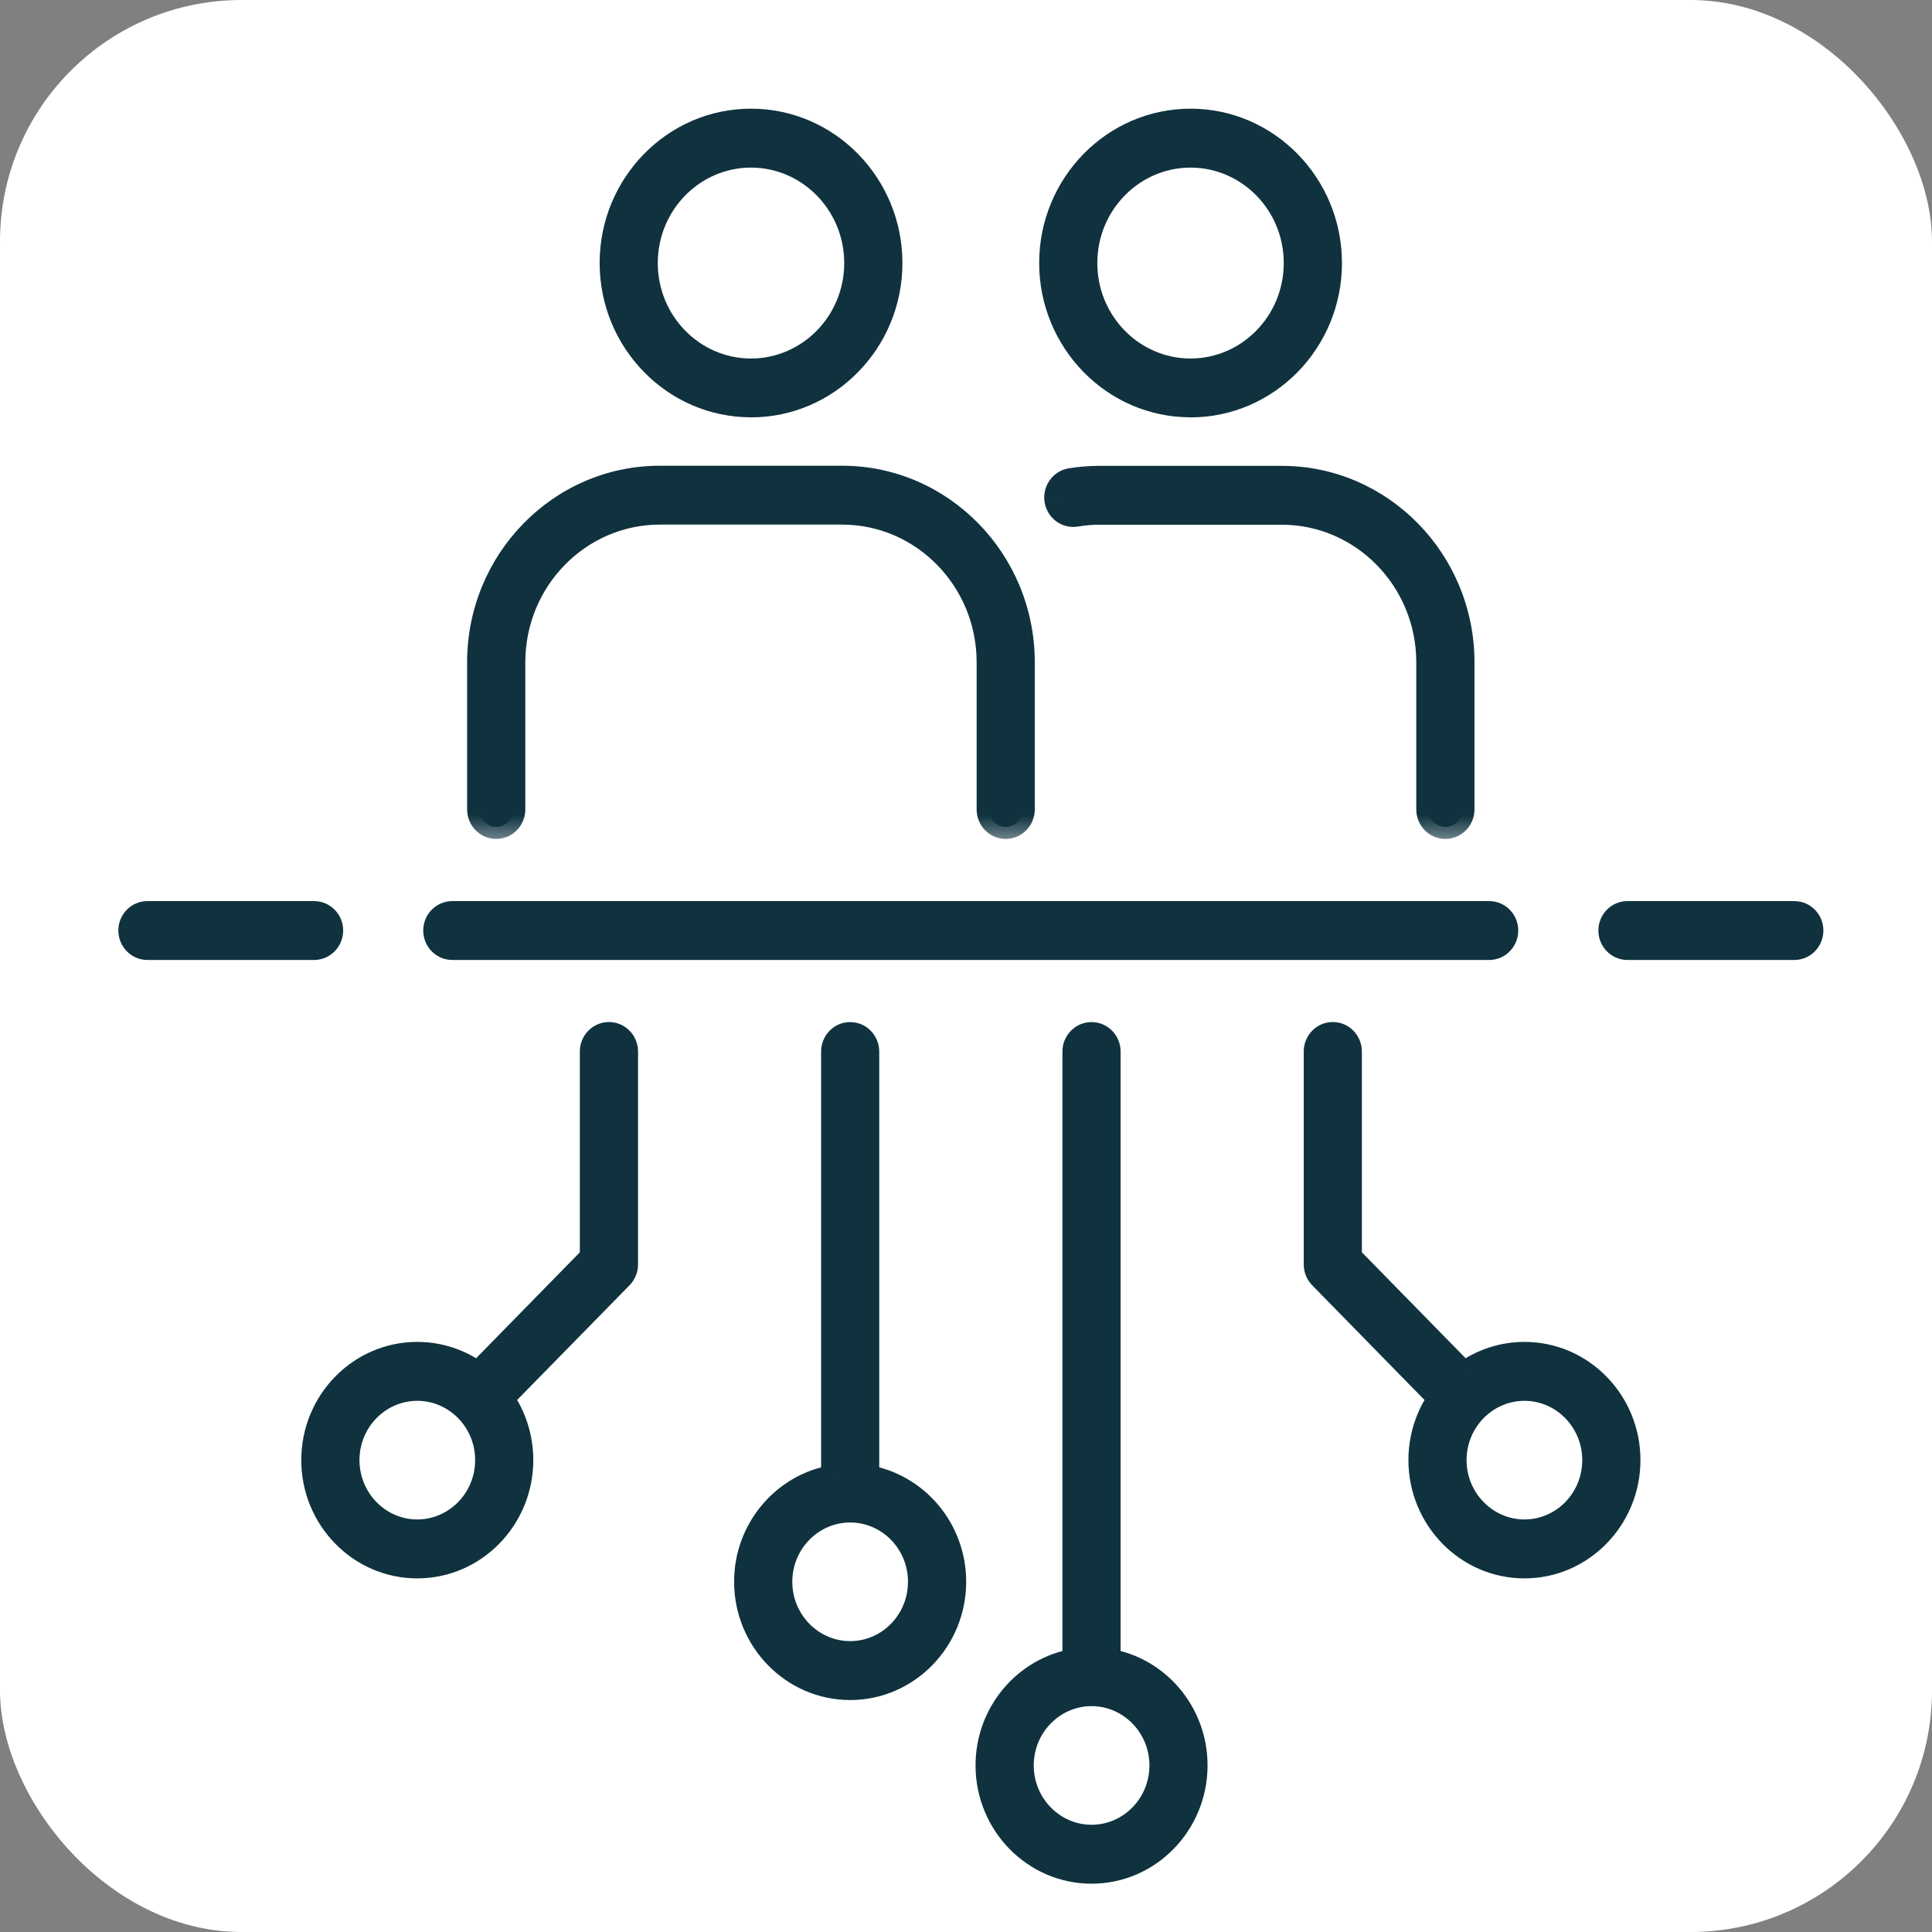 <svg width="32" height="32" viewBox="0 0 32 32" fill="none" xmlns="http://www.w3.org/2000/svg">
<rect x="0" y="0" width="32" height="32" fill="#808080" stroke="none"/>
<rect width="32" height="32" rx="4" fill="white"/>
<mask id="path-2-outside-1_549_477" maskUnits="userSpaceOnUse" x="1.16" y="14.124" width="30" height="18" fill="black">
<rect fill="white" x="1.16" y="14.124" width="30" height="18"/>
<path fill-rule="evenodd" clip-rule="evenodd" d="M2.442 15.7H5.202C5.358 15.7 5.484 15.571 5.484 15.412C5.484 15.254 5.358 15.124 5.202 15.124H2.442C2.286 15.124 2.16 15.254 2.16 15.412C2.16 15.571 2.286 15.7 2.442 15.7ZM24.666 15.7H7.492C7.336 15.7 7.21 15.571 7.21 15.412C7.21 15.254 7.336 15.124 7.492 15.124H24.666C24.821 15.124 24.947 15.254 24.947 15.412C24.947 15.571 24.821 15.7 24.666 15.7ZM29.719 15.7H26.956C26.801 15.7 26.674 15.571 26.674 15.412C26.674 15.254 26.801 15.124 26.956 15.124H29.719C29.874 15.124 30 15.254 30 15.412C30 15.571 29.874 15.7 29.719 15.7ZM13.8 24.465C12.983 24.602 12.36 25.327 12.36 26.199C12.36 27.169 13.133 27.958 14.082 27.958C15.03 27.958 15.803 27.168 15.803 26.199C15.803 25.328 15.179 24.602 14.363 24.465V17.417C14.363 17.258 14.237 17.129 14.081 17.129C13.926 17.129 13.8 17.258 13.8 17.417V24.465ZM14.073 25.017L14.081 25.017L14.09 25.017C14.724 25.021 15.239 25.549 15.239 26.199C15.239 26.851 14.72 27.382 14.082 27.382C13.443 27.382 12.923 26.85 12.923 26.199C12.923 25.551 13.438 25.022 14.073 25.017ZM17.797 27.507C16.982 27.645 16.358 28.37 16.358 29.241C16.358 30.211 17.131 31 18.08 31C19.029 31 19.801 30.21 19.801 29.241C19.801 28.37 19.177 27.644 18.361 27.507V17.417C18.361 17.258 18.234 17.129 18.079 17.129C17.923 17.129 17.797 17.258 17.797 17.417V27.507ZM18.057 28.059C18.064 28.06 18.072 28.06 18.079 28.06L18.087 28.06C18.091 28.06 18.096 28.06 18.101 28.059C18.729 28.071 19.238 28.596 19.238 29.241C19.238 29.894 18.719 30.424 18.08 30.424C17.442 30.424 16.922 29.892 16.922 29.241C16.922 28.598 17.429 28.072 18.057 28.059ZM24.248 22.755L22.357 20.824V17.416C22.357 17.257 22.231 17.128 22.075 17.128C21.92 17.128 21.794 17.257 21.794 17.416V20.943C21.794 21.02 21.823 21.092 21.876 21.147L23.849 23.162C23.647 23.45 23.528 23.803 23.528 24.184C23.528 25.154 24.301 25.943 25.25 25.943C26.198 25.943 26.971 25.153 26.971 24.184C26.971 23.215 26.199 22.426 25.25 22.426C24.876 22.426 24.53 22.548 24.248 22.755ZM24.091 24.184C24.091 23.533 24.611 23.002 25.25 23.002C25.887 23.002 26.407 23.532 26.407 24.184C26.407 24.836 25.888 25.367 25.25 25.367C24.611 25.367 24.091 24.835 24.091 24.184ZM7.913 22.755C7.63 22.548 7.284 22.426 6.911 22.426C5.962 22.426 5.19 23.214 5.19 24.184C5.19 25.154 5.962 25.943 6.911 25.943C7.861 25.943 8.633 25.153 8.633 24.184C8.633 23.803 8.514 23.451 8.312 23.162L10.285 21.147C10.338 21.092 10.367 21.02 10.367 20.943V17.416C10.367 17.257 10.241 17.128 10.086 17.128C9.93 17.128 9.804 17.257 9.804 17.416V20.824L7.913 22.755ZM5.754 24.184C5.754 23.533 6.272 23.002 6.911 23.002C7.55 23.002 8.07 23.532 8.07 24.184C8.07 24.836 7.549 25.367 6.911 25.367C6.273 25.367 5.754 24.835 5.754 24.184Z"/>
</mask>
<path fill-rule="evenodd" clip-rule="evenodd" d="M2.442 15.7H5.202C5.358 15.7 5.484 15.571 5.484 15.412C5.484 15.254 5.358 15.124 5.202 15.124H2.442C2.286 15.124 2.16 15.254 2.16 15.412C2.16 15.571 2.286 15.7 2.442 15.7ZM24.666 15.7H7.492C7.336 15.7 7.21 15.571 7.21 15.412C7.21 15.254 7.336 15.124 7.492 15.124H24.666C24.821 15.124 24.947 15.254 24.947 15.412C24.947 15.571 24.821 15.7 24.666 15.7ZM29.719 15.7H26.956C26.801 15.7 26.674 15.571 26.674 15.412C26.674 15.254 26.801 15.124 26.956 15.124H29.719C29.874 15.124 30 15.254 30 15.412C30 15.571 29.874 15.7 29.719 15.7ZM13.8 24.465C12.983 24.602 12.36 25.327 12.36 26.199C12.36 27.169 13.133 27.958 14.082 27.958C15.03 27.958 15.803 27.168 15.803 26.199C15.803 25.328 15.179 24.602 14.363 24.465V17.417C14.363 17.258 14.237 17.129 14.081 17.129C13.926 17.129 13.8 17.258 13.8 17.417V24.465ZM14.073 25.017L14.081 25.017L14.09 25.017C14.724 25.021 15.239 25.549 15.239 26.199C15.239 26.851 14.72 27.382 14.082 27.382C13.443 27.382 12.923 26.85 12.923 26.199C12.923 25.551 13.438 25.022 14.073 25.017ZM17.797 27.507C16.982 27.645 16.358 28.37 16.358 29.241C16.358 30.211 17.131 31 18.08 31C19.029 31 19.801 30.21 19.801 29.241C19.801 28.37 19.177 27.644 18.361 27.507V17.417C18.361 17.258 18.234 17.129 18.079 17.129C17.923 17.129 17.797 17.258 17.797 17.417V27.507ZM18.057 28.059C18.064 28.06 18.072 28.06 18.079 28.06L18.087 28.06C18.091 28.06 18.096 28.06 18.101 28.059C18.729 28.071 19.238 28.596 19.238 29.241C19.238 29.894 18.719 30.424 18.08 30.424C17.442 30.424 16.922 29.892 16.922 29.241C16.922 28.598 17.429 28.072 18.057 28.059ZM24.248 22.755L22.357 20.824V17.416C22.357 17.257 22.231 17.128 22.075 17.128C21.92 17.128 21.794 17.257 21.794 17.416V20.943C21.794 21.02 21.823 21.092 21.876 21.147L23.849 23.162C23.647 23.45 23.528 23.803 23.528 24.184C23.528 25.154 24.301 25.943 25.25 25.943C26.198 25.943 26.971 25.153 26.971 24.184C26.971 23.215 26.199 22.426 25.25 22.426C24.876 22.426 24.53 22.548 24.248 22.755ZM24.091 24.184C24.091 23.533 24.611 23.002 25.25 23.002C25.887 23.002 26.407 23.532 26.407 24.184C26.407 24.836 25.888 25.367 25.25 25.367C24.611 25.367 24.091 24.835 24.091 24.184ZM7.913 22.755C7.63 22.548 7.284 22.426 6.911 22.426C5.962 22.426 5.19 23.214 5.19 24.184C5.19 25.154 5.962 25.943 6.911 25.943C7.861 25.943 8.633 25.153 8.633 24.184C8.633 23.803 8.514 23.451 8.312 23.162L10.285 21.147C10.338 21.092 10.367 21.02 10.367 20.943V17.416C10.367 17.257 10.241 17.128 10.086 17.128C9.93 17.128 9.804 17.257 9.804 17.416V20.824L7.913 22.755ZM5.754 24.184C5.754 23.533 6.272 23.002 6.911 23.002C7.55 23.002 8.07 23.532 8.07 24.184C8.07 24.836 7.549 25.367 6.911 25.367C6.273 25.367 5.754 24.835 5.754 24.184Z" fill="#0F323E"/>
<path d="M13.8 24.465L13.833 24.662C13.929 24.646 13.999 24.562 13.999 24.465H13.8ZM14.363 24.465H14.163C14.163 24.562 14.233 24.646 14.33 24.662L14.363 24.465ZM14.081 25.017L14.078 25.217L14.084 25.217L14.081 25.017ZM14.073 25.017L14.076 24.817L14.072 24.817L14.073 25.017ZM14.09 25.017L14.091 24.817L14.087 24.817L14.09 25.017ZM17.797 27.507L17.83 27.704C17.927 27.688 17.997 27.605 17.997 27.507H17.797ZM18.361 27.507H18.161C18.161 27.605 18.231 27.688 18.328 27.704L18.361 27.507ZM18.079 28.06V28.26L18.082 28.26L18.079 28.06ZM18.057 28.059L18.073 27.86C18.066 27.86 18.06 27.859 18.053 27.859L18.057 28.059ZM18.087 28.06L18.09 28.26L18.092 28.26L18.087 28.06ZM18.101 28.059L18.105 27.859C18.098 27.859 18.092 27.859 18.085 27.86L18.101 28.059ZM22.357 20.824H22.157C22.157 20.876 22.178 20.926 22.214 20.964L22.357 20.824ZM24.248 22.755L24.105 22.895C24.174 22.966 24.286 22.975 24.366 22.916L24.248 22.755ZM21.876 21.147L21.733 21.287V21.287L21.876 21.147ZM23.849 23.162L24.013 23.277C24.068 23.198 24.059 23.091 23.992 23.022L23.849 23.162ZM7.913 22.755L7.795 22.917C7.875 22.975 7.986 22.966 8.056 22.895L7.913 22.755ZM8.312 23.162L8.169 23.023C8.101 23.091 8.092 23.198 8.148 23.277L8.312 23.162ZM10.285 21.147L10.428 21.287L10.428 21.287L10.285 21.147ZM9.804 20.824L9.947 20.964C9.983 20.926 10.004 20.876 10.004 20.824H9.804ZM5.202 15.5H2.442V15.9H5.202V15.5ZM5.284 15.412C5.284 15.465 5.244 15.5 5.202 15.5V15.9C5.472 15.9 5.684 15.678 5.684 15.412H5.284ZM5.202 15.325C5.244 15.325 5.284 15.36 5.284 15.412H5.684C5.684 15.147 5.472 14.925 5.202 14.925V15.325ZM2.442 15.325H5.202V14.925H2.442V15.325ZM2.36 15.412C2.36 15.36 2.401 15.325 2.442 15.325V14.925C2.172 14.925 1.96 15.147 1.96 15.412H2.36ZM2.442 15.5C2.401 15.5 2.36 15.465 2.36 15.412H1.96C1.96 15.678 2.172 15.9 2.442 15.9V15.5ZM7.492 15.9H24.666V15.5H7.492V15.9ZM7.01 15.412C7.01 15.678 7.222 15.9 7.492 15.9V15.5C7.451 15.5 7.41 15.465 7.41 15.412H7.01ZM7.492 14.925C7.222 14.925 7.01 15.147 7.01 15.412H7.41C7.41 15.36 7.451 15.325 7.492 15.325V14.925ZM24.666 14.925H7.492V15.325H24.666V14.925ZM25.147 15.412C25.147 15.147 24.935 14.925 24.666 14.925V15.325C24.707 15.325 24.747 15.36 24.747 15.412H25.147ZM24.666 15.9C24.935 15.9 25.147 15.678 25.147 15.412H24.747C24.747 15.465 24.707 15.5 24.666 15.5V15.9ZM26.956 15.9H29.719V15.5H26.956V15.9ZM26.474 15.412C26.474 15.678 26.686 15.9 26.956 15.9V15.5C26.915 15.5 26.874 15.465 26.874 15.412H26.474ZM26.956 14.925C26.686 14.925 26.474 15.147 26.474 15.412H26.874C26.874 15.36 26.915 15.325 26.956 15.325V14.925ZM29.719 14.925H26.956V15.325H29.719V14.925ZM30.201 15.412C30.201 15.147 29.989 14.925 29.719 14.925V15.325C29.76 15.325 29.8 15.36 29.8 15.412H30.201ZM29.719 15.9C29.989 15.9 30.201 15.678 30.201 15.412H29.8C29.8 15.465 29.76 15.5 29.719 15.5V15.9ZM12.559 26.199C12.559 25.424 13.114 24.783 13.833 24.662L13.766 24.268C12.853 24.422 12.159 25.231 12.159 26.199H12.559ZM14.082 27.758C13.247 27.758 12.559 27.062 12.559 26.199H12.159C12.159 27.276 13.019 28.158 14.082 28.158V27.758ZM15.603 26.199C15.603 27.062 14.916 27.758 14.082 27.758V28.158C15.145 28.158 16.003 27.274 16.003 26.199H15.603ZM14.33 24.662C15.048 24.783 15.603 25.424 15.603 26.199H16.003C16.003 25.232 15.31 24.422 14.396 24.268L14.33 24.662ZM14.163 17.417V24.465H14.563V17.417H14.163ZM14.081 17.329C14.122 17.329 14.163 17.365 14.163 17.417H14.563C14.563 17.152 14.351 16.929 14.081 16.929V17.329ZM13.999 17.417C13.999 17.365 14.04 17.329 14.081 17.329V16.929C13.811 16.929 13.6 17.152 13.6 17.417H13.999ZM13.999 24.465V17.417H13.6V24.465H13.999ZM14.084 24.817L14.076 24.817L14.07 25.217L14.078 25.217L14.084 24.817ZM14.087 24.817L14.078 24.817L14.084 25.217L14.093 25.217L14.087 24.817ZM15.439 26.199C15.439 25.443 14.839 24.822 14.091 24.817L14.088 25.217C14.609 25.221 15.039 25.655 15.039 26.199H15.439ZM14.082 27.582C14.835 27.582 15.439 26.957 15.439 26.199H15.039C15.039 26.745 14.606 27.182 14.082 27.182V27.582ZM12.723 26.199C12.723 26.957 13.328 27.582 14.082 27.582V27.182C13.557 27.182 13.123 26.744 13.123 26.199H12.723ZM14.072 24.817C13.323 24.823 12.723 25.445 12.723 26.199H13.123C13.123 25.657 13.553 25.221 14.075 25.217L14.072 24.817ZM16.558 29.241C16.558 28.466 17.112 27.826 17.83 27.704L17.764 27.31C16.851 27.465 16.158 28.273 16.158 29.241H16.558ZM18.08 30.8C17.246 30.8 16.558 30.105 16.558 29.241H16.158C16.158 30.318 17.017 31.2 18.08 31.2V30.8ZM19.601 29.241C19.601 30.104 18.914 30.8 18.08 30.8V31.2C19.143 31.2 20.001 30.316 20.001 29.241H19.601ZM18.328 27.704C19.046 27.825 19.601 28.466 19.601 29.241H20.001C20.001 28.273 19.308 27.463 18.394 27.31L18.328 27.704ZM18.161 17.417V27.507H18.561V17.417H18.161ZM18.079 17.329C18.12 17.329 18.161 17.365 18.161 17.417H18.561C18.561 17.152 18.349 16.929 18.079 16.929V17.329ZM17.997 17.417C17.997 17.365 18.038 17.329 18.079 17.329V16.929C17.809 16.929 17.597 17.152 17.597 17.417H17.997ZM17.997 27.507V17.417H17.597V27.507H17.997ZM18.079 27.86C18.077 27.86 18.075 27.86 18.073 27.86L18.042 28.259C18.054 28.26 18.066 28.26 18.079 28.26V27.86ZM18.084 27.86L18.076 27.86L18.082 28.26L18.09 28.26L18.084 27.86ZM18.085 27.86C18.084 27.86 18.082 27.86 18.081 27.86L18.092 28.26C18.101 28.26 18.109 28.259 18.117 28.259L18.085 27.86ZM19.438 29.241C19.438 28.491 18.845 27.873 18.105 27.859L18.097 28.259C18.613 28.269 19.038 28.701 19.038 29.241H19.438ZM18.08 30.624C18.834 30.624 19.438 30 19.438 29.241H19.038C19.038 29.787 18.604 30.224 18.08 30.224V30.624ZM16.722 29.241C16.722 29.999 17.327 30.624 18.08 30.624V30.224C17.556 30.224 17.122 29.786 17.122 29.241H16.722ZM18.053 27.859C17.313 27.874 16.722 28.492 16.722 29.241H17.122C17.122 28.703 17.545 28.27 18.061 28.259L18.053 27.859ZM22.214 20.964L24.105 22.895L24.391 22.615L22.5 20.684L22.214 20.964ZM22.157 17.416V20.824H22.557V17.416H22.157ZM22.075 17.328C22.116 17.328 22.157 17.364 22.157 17.416H22.557C22.557 17.151 22.345 16.928 22.075 16.928V17.328ZM21.994 17.416C21.994 17.364 22.034 17.328 22.075 17.328V16.928C21.805 16.928 21.594 17.151 21.594 17.416H21.994ZM21.994 20.943V17.416H21.594V20.943H21.994ZM22.019 21.007C22.003 20.991 21.994 20.968 21.994 20.943H21.594C21.594 21.071 21.643 21.194 21.733 21.287L22.019 21.007ZM23.992 23.022L22.019 21.007L21.733 21.287L23.706 23.302L23.992 23.022ZM23.728 24.184C23.728 23.845 23.833 23.532 24.013 23.277L23.685 23.047C23.46 23.368 23.328 23.761 23.328 24.184H23.728ZM25.25 25.743C24.415 25.743 23.728 25.047 23.728 24.184H23.328C23.328 25.26 24.187 26.143 25.25 26.143V25.743ZM26.771 24.184C26.771 25.046 26.084 25.743 25.25 25.743V26.143C26.313 26.143 27.171 25.259 27.171 24.184H26.771ZM25.25 22.626C26.085 22.626 26.771 23.321 26.771 24.184H27.171C27.171 23.108 26.314 22.226 25.25 22.226V22.626ZM24.366 22.916C24.616 22.733 24.921 22.626 25.25 22.626V22.226C24.832 22.226 24.445 22.363 24.13 22.593L24.366 22.916ZM25.25 22.802C24.497 22.802 23.891 23.426 23.891 24.184H24.291C24.291 23.639 24.725 23.202 25.25 23.202V22.802ZM26.607 24.184C26.607 23.425 26.002 22.802 25.25 22.802V23.202C25.773 23.202 26.207 23.638 26.207 24.184H26.607ZM25.25 25.567C26.003 25.567 26.607 24.942 26.607 24.184H26.207C26.207 24.73 25.774 25.167 25.25 25.167V25.567ZM23.891 24.184C23.891 24.941 24.496 25.567 25.25 25.567V25.167C24.726 25.167 24.291 24.729 24.291 24.184H23.891ZM6.911 22.626C7.24 22.626 7.545 22.733 7.795 22.917L8.031 22.594C7.716 22.363 7.329 22.226 6.911 22.226V22.626ZM5.39 24.184C5.39 23.32 6.077 22.626 6.911 22.626V22.226C5.848 22.226 4.99 23.107 4.99 24.184H5.39ZM6.911 25.743C6.077 25.743 5.39 25.047 5.39 24.184H4.99C4.99 25.26 5.848 26.143 6.911 26.143V25.743ZM8.433 24.184C8.433 25.046 7.746 25.743 6.911 25.743V26.143C7.975 26.143 8.833 25.259 8.833 24.184H8.433ZM8.148 23.277C8.327 23.533 8.433 23.846 8.433 24.184H8.833C8.833 23.761 8.7 23.368 8.475 23.047L8.148 23.277ZM8.454 23.302L10.428 21.287L10.142 21.007L8.169 23.023L8.454 23.302ZM10.428 21.287C10.518 21.194 10.568 21.071 10.568 20.943H10.168C10.168 20.968 10.158 20.991 10.142 21.007L10.428 21.287ZM10.568 20.943V17.416H10.168V20.943H10.568ZM10.568 17.416C10.568 17.151 10.356 16.928 10.086 16.928V17.328C10.127 17.328 10.168 17.364 10.168 17.416H10.568ZM10.086 16.928C9.816 16.928 9.604 17.151 9.604 17.416H10.004C10.004 17.364 10.045 17.328 10.086 17.328V16.928ZM9.604 17.416V20.824H10.004V17.416H9.604ZM9.661 20.684L7.77 22.615L8.056 22.895L9.947 20.964L9.661 20.684ZM6.911 22.802C6.158 22.802 5.554 23.426 5.554 24.184H5.954C5.954 23.639 6.387 23.202 6.911 23.202V22.802ZM8.27 24.184C8.27 23.425 7.664 22.802 6.911 22.802V23.202C7.436 23.202 7.87 23.638 7.87 24.184H8.27ZM6.911 25.567C7.663 25.567 8.27 24.943 8.27 24.184H7.87C7.87 24.73 7.434 25.167 6.911 25.167V25.567ZM5.554 24.184C5.554 24.941 6.159 25.567 6.911 25.567V25.167C6.388 25.167 5.954 24.729 5.954 24.184H5.554Z" fill="#0F323E" mask="url(#path-2-outside-1_549_477)"/>
<mask id="path-4-outside-2_549_477" maskUnits="userSpaceOnUse" x="6.938" y="1" width="18" height="13" fill="black">
<rect fill="white" x="6.938" y="1" width="18" height="13"/>
<path fill-rule="evenodd" clip-rule="evenodd" d="M10.132 4.356C10.132 5.655 11.167 6.712 12.439 6.712V6.713C13.711 6.713 14.747 5.656 14.747 4.357C14.747 3.057 13.711 2 12.439 2C11.167 2 10.132 3.056 10.132 4.356ZM10.695 4.357C10.695 3.374 11.478 2.576 12.439 2.576C13.4 2.576 14.183 3.375 14.183 4.357C14.183 5.338 13.402 6.138 12.439 6.138C11.477 6.138 10.695 5.339 10.695 4.357ZM16.376 13.407C16.376 13.566 16.502 13.695 16.657 13.695C16.813 13.695 16.939 13.566 16.939 13.407V10.968C16.939 9.283 15.597 7.914 13.948 7.914H10.929C9.279 7.914 7.938 9.284 7.938 10.968V13.407C7.938 13.566 8.064 13.695 8.219 13.695C8.375 13.695 8.501 13.566 8.501 13.407V10.968C8.501 9.601 9.591 8.489 10.929 8.489H13.948C15.287 8.489 16.376 9.602 16.376 10.968V13.407ZM23.94 13.695C23.784 13.695 23.658 13.566 23.658 13.407V10.97C23.658 9.603 22.569 8.491 21.23 8.491H18.211C18.079 8.491 17.949 8.502 17.824 8.523C17.669 8.549 17.525 8.443 17.499 8.287C17.474 8.13 17.578 7.982 17.731 7.955C17.887 7.929 18.048 7.916 18.211 7.916H21.23C22.879 7.916 24.221 9.286 24.221 10.97V13.407C24.221 13.566 24.095 13.695 23.94 13.695ZM17.412 4.356C17.412 5.655 18.447 6.712 19.719 6.712V6.713C20.992 6.713 22.027 5.656 22.027 4.357C22.027 3.057 20.991 2 19.719 2C18.448 2 17.412 3.056 17.412 4.356ZM17.976 4.357C17.976 3.374 18.758 2.576 19.719 2.576C20.682 2.576 21.463 3.375 21.463 4.357C21.463 5.338 20.682 6.138 19.719 6.138C18.757 6.138 17.976 5.339 17.976 4.357Z"/>
</mask>
<path fill-rule="evenodd" clip-rule="evenodd" d="M10.132 4.356C10.132 5.655 11.167 6.712 12.439 6.712V6.713C13.711 6.713 14.747 5.656 14.747 4.357C14.747 3.057 13.711 2 12.439 2C11.167 2 10.132 3.056 10.132 4.356ZM10.695 4.357C10.695 3.374 11.478 2.576 12.439 2.576C13.4 2.576 14.183 3.375 14.183 4.357C14.183 5.338 13.402 6.138 12.439 6.138C11.477 6.138 10.695 5.339 10.695 4.357ZM16.376 13.407C16.376 13.566 16.502 13.695 16.657 13.695C16.813 13.695 16.939 13.566 16.939 13.407V10.968C16.939 9.283 15.597 7.914 13.948 7.914H10.929C9.279 7.914 7.938 9.284 7.938 10.968V13.407C7.938 13.566 8.064 13.695 8.219 13.695C8.375 13.695 8.501 13.566 8.501 13.407V10.968C8.501 9.601 9.591 8.489 10.929 8.489H13.948C15.287 8.489 16.376 9.602 16.376 10.968V13.407ZM23.94 13.695C23.784 13.695 23.658 13.566 23.658 13.407V10.97C23.658 9.603 22.569 8.491 21.23 8.491H18.211C18.079 8.491 17.949 8.502 17.824 8.523C17.669 8.549 17.525 8.443 17.499 8.287C17.474 8.13 17.578 7.982 17.731 7.955C17.887 7.929 18.048 7.916 18.211 7.916H21.23C22.879 7.916 24.221 9.286 24.221 10.97V13.407C24.221 13.566 24.095 13.695 23.94 13.695ZM17.412 4.356C17.412 5.655 18.447 6.712 19.719 6.712V6.713C20.992 6.713 22.027 5.656 22.027 4.357C22.027 3.057 20.991 2 19.719 2C18.448 2 17.412 3.056 17.412 4.356ZM17.976 4.357C17.976 3.374 18.758 2.576 19.719 2.576C20.682 2.576 21.463 3.375 21.463 4.357C21.463 5.338 20.682 6.138 19.719 6.138C18.757 6.138 17.976 5.339 17.976 4.357Z" fill="#0F323E"/>
<path d="M12.439 6.712H12.639C12.639 6.602 12.55 6.512 12.439 6.512V6.712ZM12.439 6.713H12.239C12.239 6.824 12.329 6.913 12.439 6.913V6.713ZM17.824 8.523L17.857 8.721L17.857 8.721L17.824 8.523ZM17.499 8.287L17.302 8.318L17.302 8.32L17.499 8.287ZM17.731 7.955L17.697 7.758L17.697 7.758L17.731 7.955ZM19.719 6.712H19.919C19.919 6.602 19.83 6.512 19.719 6.512V6.712ZM19.719 6.713H19.519C19.519 6.824 19.609 6.913 19.719 6.913V6.713ZM12.439 6.512C11.281 6.512 10.332 5.549 10.332 4.356H9.932C9.932 5.761 11.053 6.912 12.439 6.912V6.512ZM12.639 6.713V6.712H12.239V6.713H12.639ZM14.547 4.357C14.547 5.55 13.597 6.513 12.439 6.513V6.913C13.826 6.913 14.947 5.763 14.947 4.357H14.547ZM12.439 2.2C13.597 2.2 14.547 3.164 14.547 4.357H14.947C14.947 2.951 13.826 1.8 12.439 1.8V2.2ZM10.332 4.356C10.332 3.163 11.281 2.2 12.439 2.2V1.8C11.053 1.8 9.932 2.95 9.932 4.356H10.332ZM12.439 2.376C11.364 2.376 10.495 3.267 10.495 4.357H10.895C10.895 3.48 11.592 2.776 12.439 2.776V2.376ZM14.383 4.357C14.383 3.269 13.515 2.376 12.439 2.376V2.776C13.286 2.776 13.983 3.481 13.983 4.357H14.383ZM12.439 6.338C13.516 6.338 14.383 5.445 14.383 4.357H13.983C13.983 5.232 13.287 5.938 12.439 5.938V6.338ZM10.495 4.357C10.495 5.446 11.363 6.338 12.439 6.338V5.938C11.591 5.938 10.895 5.233 10.895 4.357H10.495ZM16.657 13.495C16.616 13.495 16.576 13.46 16.576 13.407H16.176C16.176 13.672 16.387 13.895 16.657 13.895V13.495ZM16.739 13.407C16.739 13.46 16.698 13.495 16.657 13.495V13.895C16.927 13.895 17.139 13.672 17.139 13.407H16.739ZM16.739 10.968V13.407H17.139V10.968H16.739ZM13.948 8.114C15.483 8.114 16.739 9.39 16.739 10.968H17.139C17.139 9.177 15.711 7.714 13.948 7.714V8.114ZM10.929 8.114H13.948V7.714H10.929V8.114ZM8.137 10.968C8.137 9.391 9.393 8.114 10.929 8.114V7.714C9.164 7.714 7.737 9.178 7.737 10.968H8.137ZM8.137 13.407V10.968H7.737V13.407H8.137ZM8.219 13.495C8.178 13.495 8.137 13.46 8.137 13.407H7.737C7.737 13.672 7.949 13.895 8.219 13.895V13.495ZM8.301 13.407C8.301 13.46 8.26 13.495 8.219 13.495V13.895C8.489 13.895 8.701 13.672 8.701 13.407H8.301ZM8.301 10.968V13.407H8.701V10.968H8.301ZM10.929 8.289C9.476 8.289 8.301 9.494 8.301 10.968H8.701C8.701 9.707 9.705 8.689 10.929 8.689V8.289ZM13.948 8.289H10.929V8.689H13.948V8.289ZM16.576 10.968C16.576 9.496 15.402 8.289 13.948 8.289V8.689C15.173 8.689 16.176 9.708 16.176 10.968H16.576ZM16.576 13.407V10.968H16.176V13.407H16.576ZM23.458 13.407C23.458 13.673 23.67 13.895 23.94 13.895V13.495C23.899 13.495 23.858 13.46 23.858 13.407H23.458ZM23.458 10.97V13.407H23.858V10.97H23.458ZM21.23 8.691C22.455 8.691 23.458 9.71 23.458 10.97H23.858C23.858 9.497 22.684 8.291 21.23 8.291V8.691ZM18.211 8.691H21.23V8.291H18.211V8.691ZM17.857 8.721C17.971 8.701 18.09 8.691 18.211 8.691V8.291C18.069 8.291 17.927 8.303 17.79 8.326L17.857 8.721ZM17.302 8.32C17.346 8.582 17.589 8.765 17.857 8.721L17.791 8.326C17.749 8.333 17.705 8.305 17.697 8.254L17.302 8.32ZM17.697 7.758C17.432 7.804 17.26 8.057 17.302 8.318L17.697 8.255C17.688 8.203 17.723 8.16 17.765 8.152L17.697 7.758ZM18.211 7.716C18.038 7.716 17.866 7.729 17.697 7.758L17.765 8.152C17.909 8.128 18.059 8.116 18.211 8.116V7.716ZM21.23 7.716H18.211V8.116H21.23V7.716ZM24.422 10.97C24.422 9.179 22.994 7.716 21.23 7.716V8.116C22.765 8.116 24.021 9.392 24.021 10.97H24.422ZM24.422 13.407V10.97H24.021V13.407H24.422ZM23.94 13.895C24.21 13.895 24.422 13.673 24.422 13.407H24.021C24.021 13.46 23.981 13.495 23.94 13.495V13.895ZM19.719 6.512C18.562 6.512 17.612 5.549 17.612 4.356H17.212C17.212 5.761 18.333 6.912 19.719 6.912V6.512ZM19.919 6.713V6.712H19.519V6.713H19.919ZM21.827 4.357C21.827 5.55 20.877 6.513 19.719 6.513V6.913C21.106 6.913 22.227 5.763 22.227 4.357H21.827ZM19.719 2.2C20.876 2.2 21.827 3.164 21.827 4.357H22.227C22.227 2.951 21.105 1.8 19.719 1.8V2.2ZM17.612 4.356C17.612 3.163 18.562 2.2 19.719 2.2V1.8C18.334 1.8 17.212 2.95 17.212 4.356H17.612ZM19.719 2.376C18.644 2.376 17.776 3.267 17.776 4.357H18.175C18.175 3.48 18.873 2.776 19.719 2.776V2.376ZM21.663 4.357C21.663 3.269 20.796 2.376 19.719 2.376V2.776C20.567 2.776 21.263 3.481 21.263 4.357H21.663ZM19.719 6.338C20.796 6.338 21.663 5.445 21.663 4.357H21.263C21.263 5.232 20.567 5.938 19.719 5.938V6.338ZM17.776 4.357C17.776 5.446 18.643 6.338 19.719 6.338V5.938C18.872 5.938 18.175 5.233 18.175 4.357H17.776Z" fill="#0F323E" mask="url(#path-4-outside-2_549_477)"/>
</svg>
